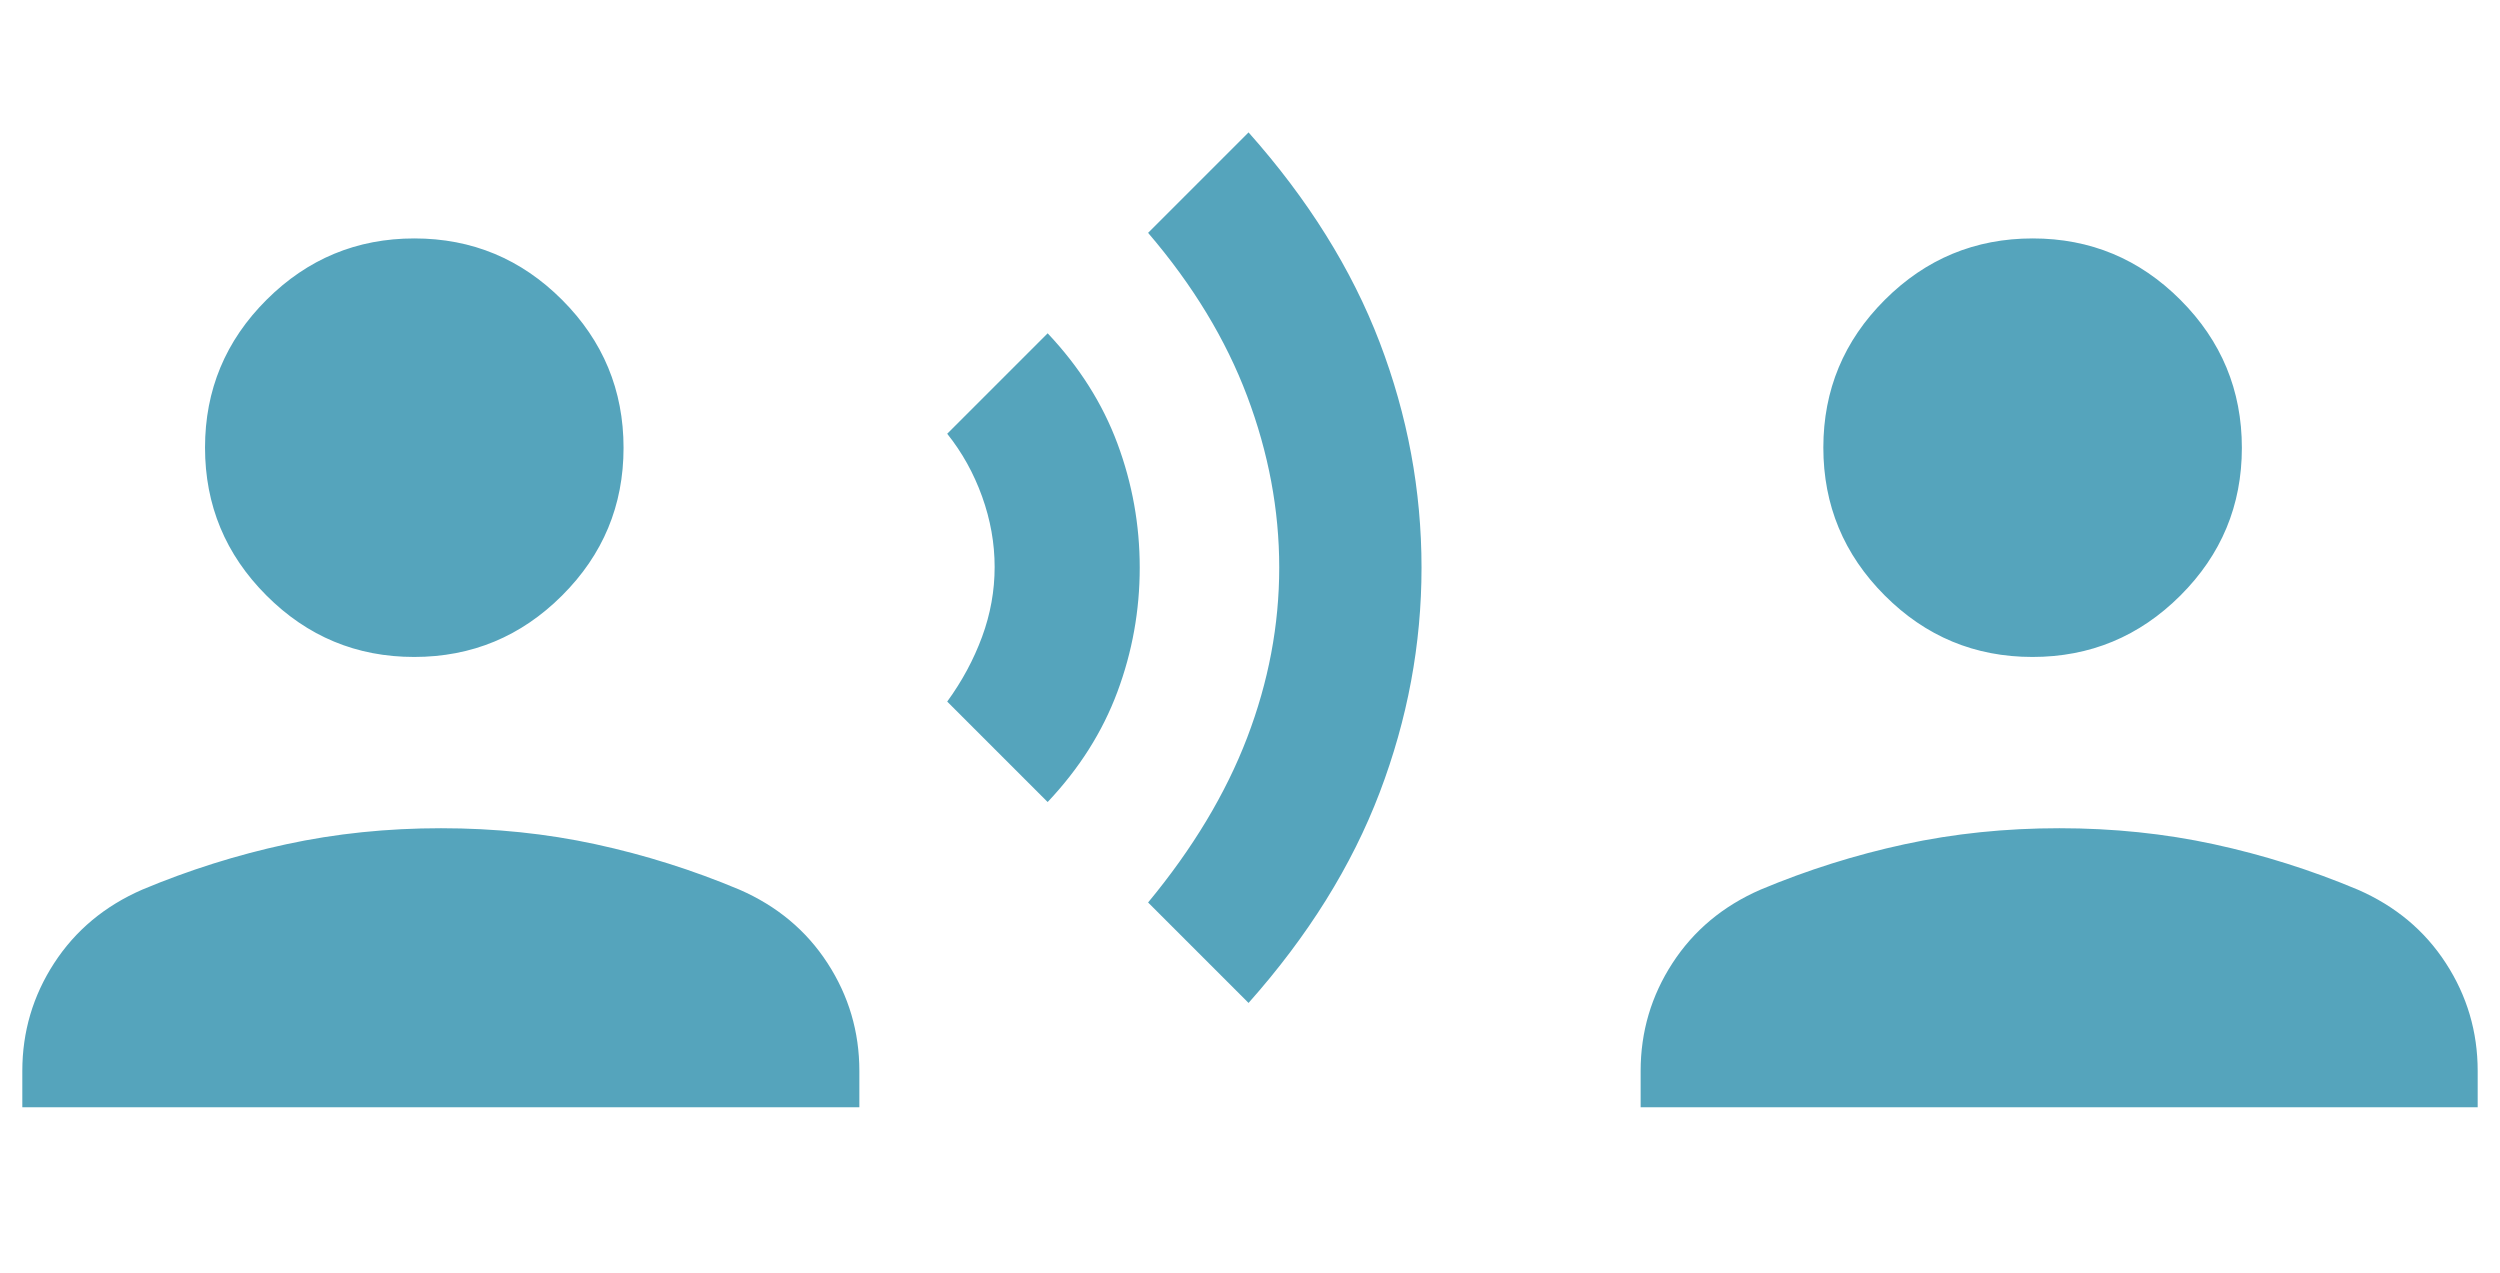 <?xml version="1.0" encoding="UTF-8"?><svg id="_編集モード" xmlns="http://www.w3.org/2000/svg" viewBox="0 0 110 56"><path d="M46.097,35.29l-4.42-4.42c.655-.9,1.166-1.851,1.535-2.852.368-1.001.552-2.024.552-3.069s-.184-2.079-.552-3.102c-.368-1.023-.88-1.944-1.535-2.762l4.42-4.42c1.391,1.473,2.414,3.09,3.069,4.849s.982,3.581.982,5.463-.327,3.704-.982,5.463c-.655,1.76-1.678,3.376-3.069,4.849ZM54.936,44.129l-4.42-4.42c1.964-2.373,3.417-4.79,4.358-7.25.941-2.46,1.412-4.956,1.412-7.489s-.471-5.047-1.412-7.543-2.394-4.89-4.358-7.182l4.42-4.42c2.619,2.946,4.542,6.027,5.77,9.24,1.228,3.214,1.841,6.518,1.841,9.912,0,3.369-.614,6.667-1.841,9.893-1.228,3.226-3.151,6.312-5.77,9.259ZM18.223,28.906c-2.534,0-4.701-.902-6.501-2.706-1.801-1.804-2.701-3.973-2.701-6.507s.902-4.701,2.706-6.501c1.804-1.801,3.973-2.701,6.507-2.701s4.701.902,6.501,2.706c1.801,1.804,2.701,3.973,2.701,6.507s-.902,4.701-2.706,6.501c-1.804,1.801-3.973,2.701-6.507,2.701ZM.982,48.719v-1.596c0-1.725.467-3.307,1.401-4.745.934-1.438,2.227-2.516,3.878-3.235,2.053-.861,4.164-1.527,6.335-1.996,2.171-.47,4.441-.705,6.809-.705s4.636.235,6.803.705c2.167.47,4.276,1.135,6.325,1.996,1.652.719,2.945,1.797,3.878,3.235.934,1.438,1.401,3.019,1.401,4.745v1.596H.982ZM89.429,28.906c-2.534,0-4.701-.902-6.501-2.706-1.801-1.804-2.701-3.973-2.701-6.507s.902-4.701,2.706-6.501c1.804-1.801,3.973-2.701,6.507-2.701s4.701.902,6.501,2.706c1.801,1.804,2.701,3.973,2.701,6.507s-.902,4.701-2.706,6.501c-1.804,1.801-3.973,2.701-6.507,2.701ZM72.188,48.719v-1.596c0-1.725.467-3.307,1.401-4.745.934-1.438,2.227-2.516,3.878-3.235,2.053-.861,4.164-1.527,6.335-1.996,2.171-.47,4.441-.705,6.809-.705s4.636.235,6.803.705c2.167.47,4.276,1.135,6.325,1.996,1.652.719,2.945,1.797,3.878,3.235.934,1.438,1.401,3.019,1.401,4.745v1.596h-36.83Z" style="fill:#55a4bc; stroke-width:0px;"/></svg>